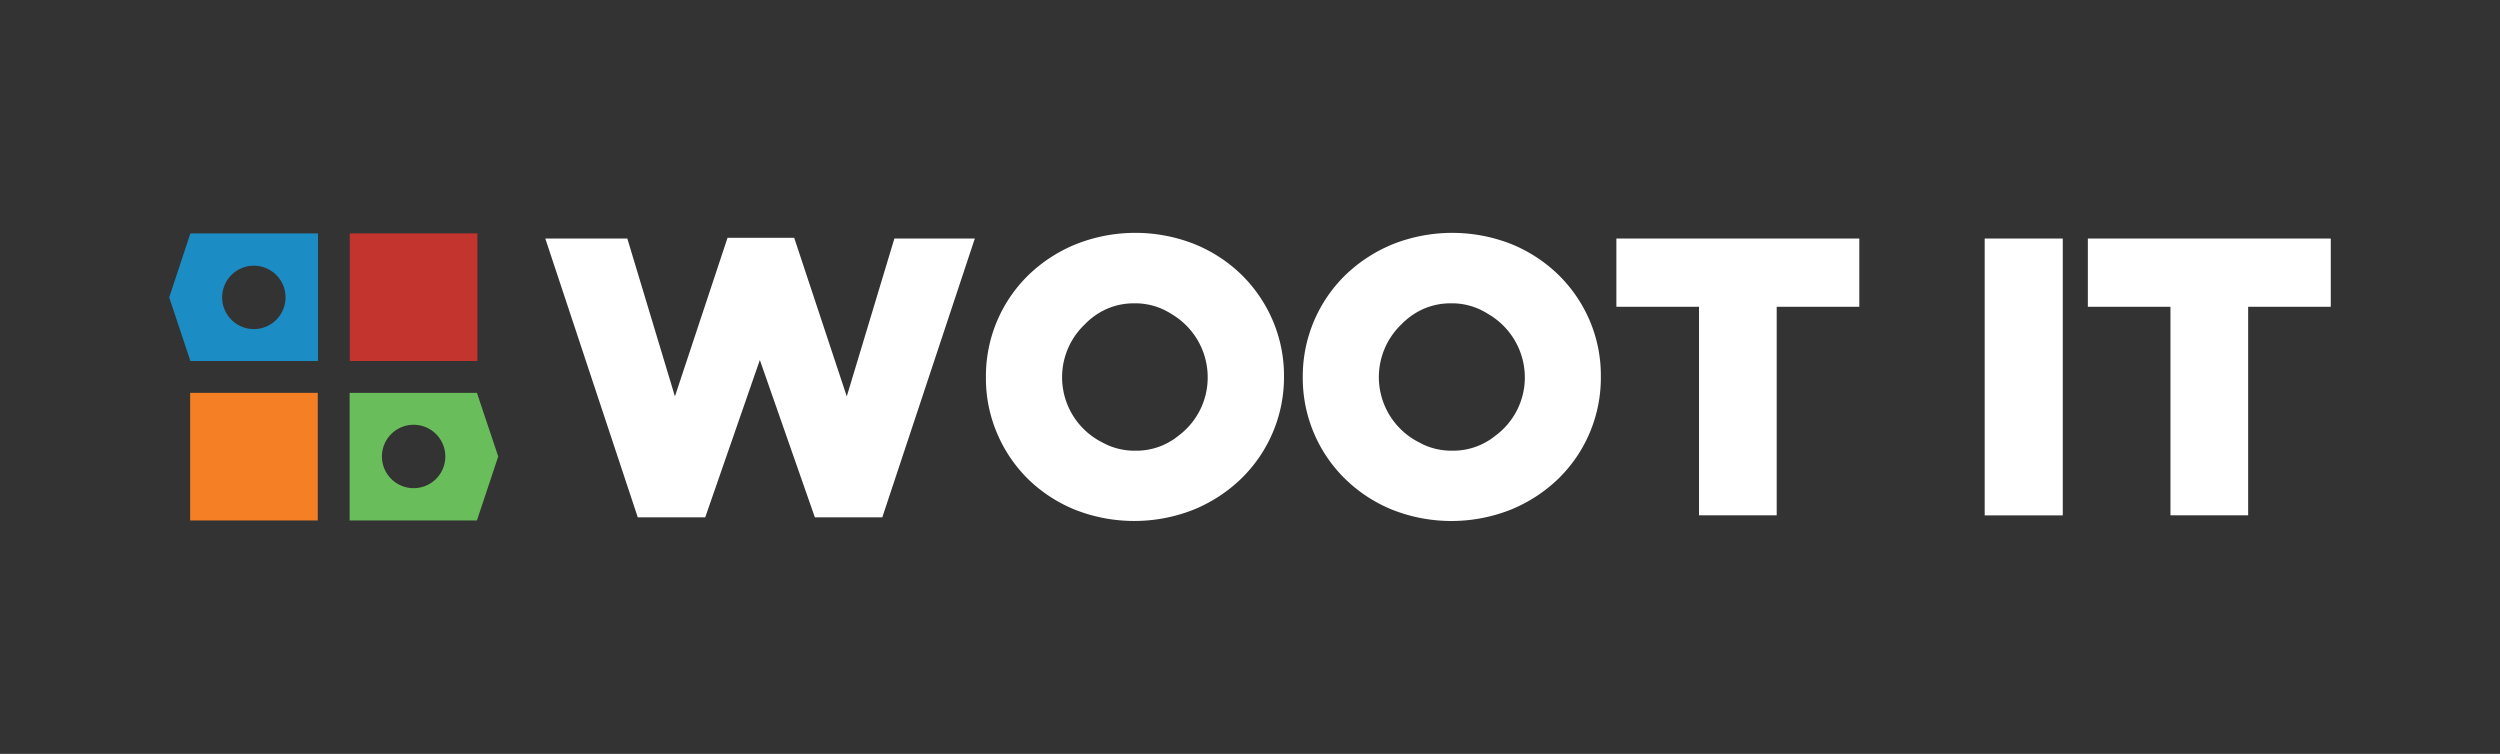 <svg id="Layer_1" data-name="Layer 1" xmlns="http://www.w3.org/2000/svg" viewBox="0 0 325 98"><rect x="0" y="0" width="325" height="98" fill="#333333" stroke="none"/><defs><style>.cls-1{fill:#fff;}.cls-2{fill:#c4342f;}.cls-3{fill:#1c8cc4;}.cls-4{fill:#f47f24;}.cls-5{fill:#69bd5a;}</style></defs><title>logo home</title><polygon class="cls-1" points="110.08 51.53 103.26 30.96 103.24 30.91 94.58 30.91 87.74 51.53 81.57 31.07 81.55 31.01 70.89 31.01 82.89 67.19 82.91 67.25 91.68 67.25 98.78 46.8 105.91 67.19 105.93 67.25 114.7 67.25 126.69 31.12 126.73 31.01 116.27 31.01 110.08 51.53"/><polygon class="cls-1" points="210.13 39.88 220.87 39.88 220.87 66.99 230.97 66.99 230.97 39.88 241.71 39.88 241.71 31.01 210.13 31.01 210.13 39.88"/><rect class="cls-1" x="258.01" y="31.01" width="10.15" height="35.99"/><polygon class="cls-1" points="271.42 31.01 271.42 39.88 282.16 39.88 282.16 66.99 292.26 66.99 292.26 39.88 303 39.88 303 31.01 271.42 31.01"/><path class="cls-1" d="M161.42,35.74a18.93,18.93,0,0,0-6.12-4,20.93,20.93,0,0,0-15.41,0,19.32,19.32,0,0,0-6.17,4A18.33,18.33,0,0,0,128.17,49v.1a18.2,18.2,0,0,0,1.46,7.25,18.48,18.48,0,0,0,4,5.91,19,19,0,0,0,6.11,4,21,21,0,0,0,15.42,0,19.49,19.49,0,0,0,6.16-4A18.39,18.39,0,0,0,166.92,49v-.1a18.21,18.21,0,0,0-1.47-7.25A18.52,18.52,0,0,0,161.42,35.74Zm-8.23,20.91a8.64,8.64,0,0,1-5.62,1.94,8.65,8.65,0,0,1-3.71-.79l-.49-.25A9.48,9.48,0,0,1,141,42.19a9.17,9.17,0,0,1,2.81-2,8.84,8.84,0,0,1,3.68-.76,8.69,8.69,0,0,1,3.71.79,10.41,10.41,0,0,1,1.14.63A9.54,9.54,0,0,1,157,49,9.41,9.41,0,0,1,153.19,56.65Z"/><path class="cls-1" d="M202.61,35.74a19.11,19.11,0,0,0-6.11-4,21,21,0,0,0-15.42,0,19.55,19.55,0,0,0-6.16,4A18.39,18.39,0,0,0,169.36,49v.1a18.34,18.34,0,0,0,5.51,13.16,19,19,0,0,0,6.11,4,20.93,20.93,0,0,0,15.41,0,19.43,19.43,0,0,0,6.17-4A18.33,18.33,0,0,0,208.11,49v-.1a18.2,18.2,0,0,0-1.46-7.25A18.54,18.54,0,0,0,202.61,35.74Zm-8.22,20.91a8.71,8.71,0,0,1-5.63,1.94,8.69,8.69,0,0,1-3.71-.79l-.48-.25a9.49,9.49,0,0,1-2.41-15.36,9.21,9.21,0,0,1,2.82-2,8.81,8.81,0,0,1,3.68-.76,8.69,8.69,0,0,1,3.71.79,10.59,10.59,0,0,1,1.14.63,9.54,9.54,0,0,1,4.72,8.2A9.41,9.41,0,0,1,194.39,56.65Z"/><rect class="cls-2" x="45.47" y="30.34" width="16.59" height="16.59"/><path class="cls-3" d="M24.75,30.34,22,38.66l2.75,8.27H41.34V30.34ZM33,42.78a4.12,4.12,0,1,1,4.12-4.12A4.12,4.12,0,0,1,33,42.78Z"/><rect class="cls-4" x="24.72" y="51.07" width="16.59" height="16.59"/><path class="cls-5" d="M62,51.07H45.45V67.66H62l2.77-8.32ZM53.77,63.46a4.12,4.12,0,1,1,4.12-4.12A4.11,4.11,0,0,1,53.77,63.46Z"/></svg>